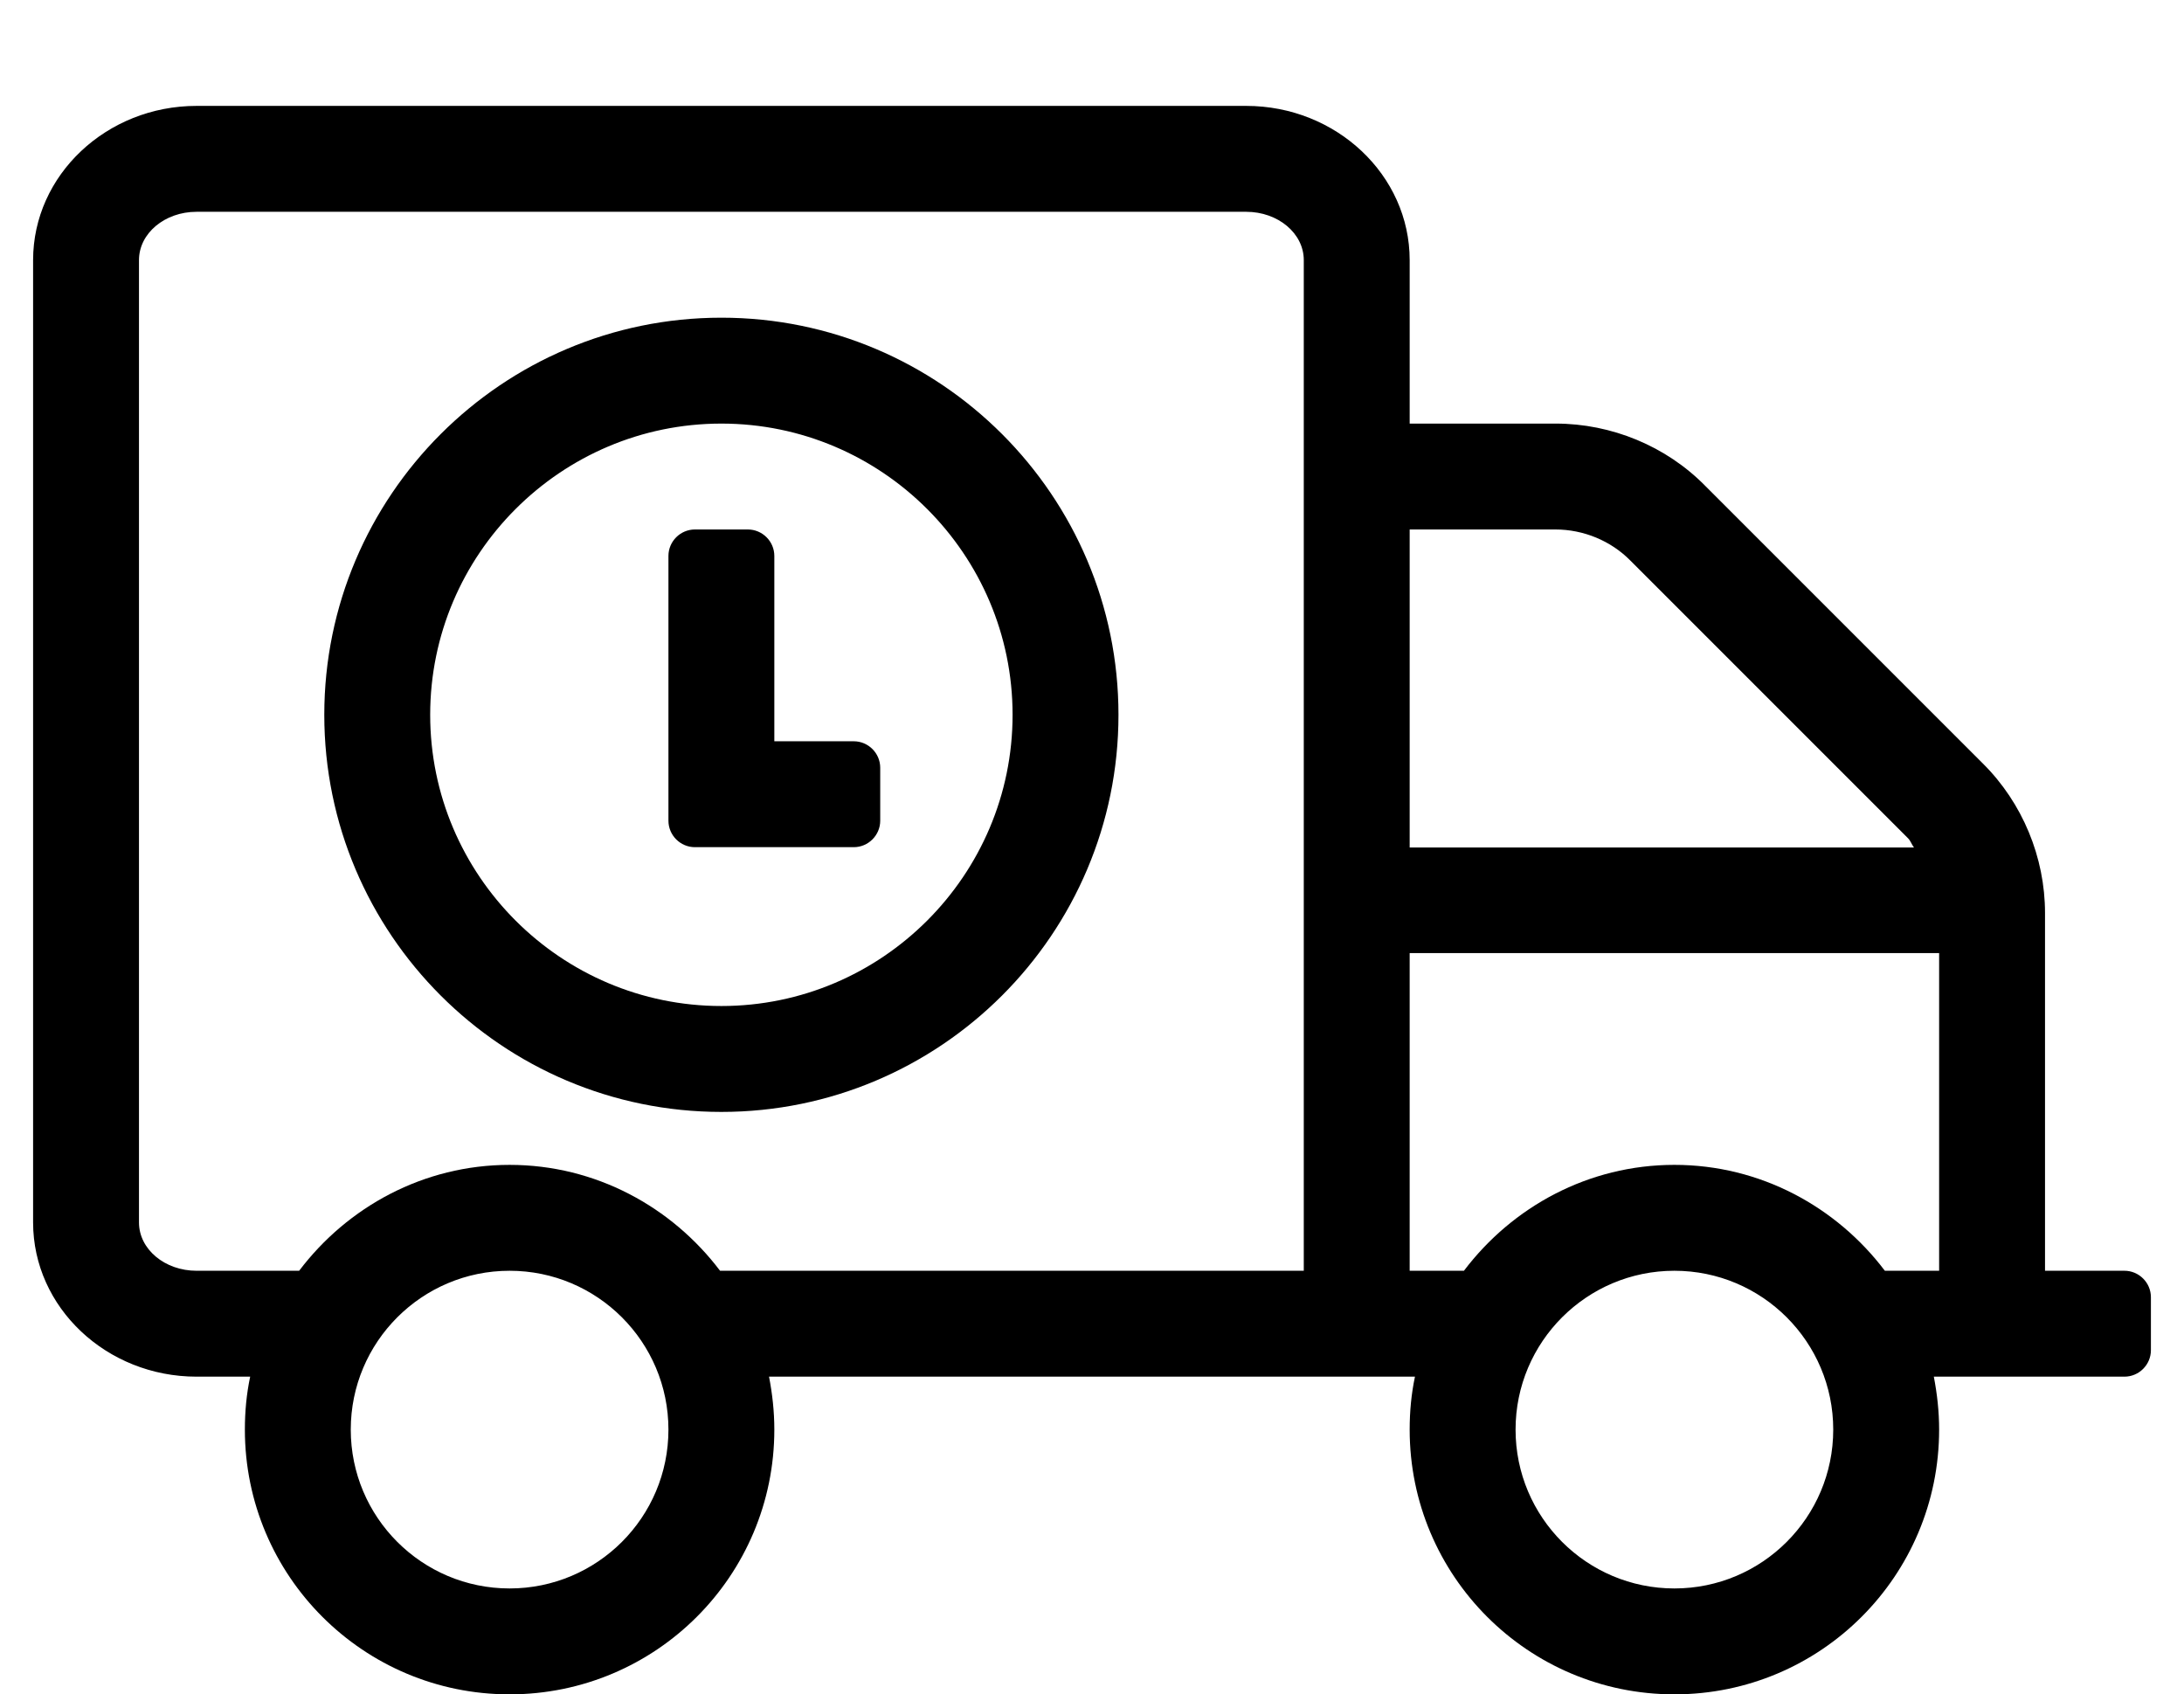 <?xml version="1.0" standalone="no"?>
<!DOCTYPE svg PUBLIC "-//W3C//DTD SVG 1.1//EN" "http://www.w3.org/Graphics/SVG/1.1/DTD/svg11.dtd" >
<svg xmlns="http://www.w3.org/2000/svg" xmlns:xlink="http://www.w3.org/1999/xlink" version="1.1" viewBox="-10 0 660 512">
   <path fill="currentColor"
d="M208 96c66.2 0 120 53.8 120 120s-53.8 120 -120 120s-120 -53.8 -120 -120s53.8 -120 120 -120zM208 304c48.5 0 88 -39.5 88 -88s-39.5 -88 -88 -88s-88 39.5 -88 88s39.5 88 88 88zM248 224c4.4 0 8 3.6 8 8v16c0 4.4 -3.6 8 -8 8h-48
c-4.4 0 -8 -3.6 -8 -8v-80c0 -4.4 3.6 -8 8 -8h16c4.4 0 8 3.6 8 8v56h24zM632 384c4.4 0 8 3.6 8 8v16c0 4.4 -3.6 8 -8 8h-57.6c1 5.2 1.6 10.5 1.6 16c0 44.2 -35.8 80 -80 80s-80 -35.8 -80 -80
c0 -5.5 0.5 -10.8 1.6 -16h-195.199c1 5.2 1.6 10.5 1.6 16c0 44.2 -35.8 80 -80 80s-80 -35.8 -80 -80c0 -5.5 0.5 -10.8 1.6 -16h-16.199c-27.2 0 -49.4 -20.9 -49.4 -46.6v-290.801
c0 -25.699 22.2 -46.6 49.4 -46.6h317.199c27.2 0 49.4 20.9 49.4 46.6v49.4h44.1c16.9 0 33.4 6.8 45.2 18.8l83.9 83.9c12 11.899 18.8 28.399 18.8 45.2v108.1h24zM144 480c26.5 0 48 -21.5 48 -48
s-21.5 -48 -48 -48s-48 21.5 -48 48s21.5 48 48 48zM384 384v-305.4c0 -8.1 -7.8 -14.6 -17.4 -14.6h-317.199c-9.601 0 -17.4 6.5 -17.4 14.6v290.801c0 8.1 7.8 14.6 17.4 14.6h31c14.6 -19.3 37.6 -32 63.6 -32
s49 12.7 63.6 32h176.4zM416 160v96.1h152.4c-0.7 -0.899 -1 -2 -1.801 -2.8l-83.899 -83.899c-5.9 -6 -14.2 -9.4 -22.601 -9.4h-44.1zM496 480c26.5 0 48 -21.5 48 -48s-21.5 -48 -48 -48s-48 21.5 -48 48s21.5 48 48 48z
M576 384v-96h-160v96h16.4c14.6 -19.3 37.6 -32 63.6 -32s49 12.7 63.6 32h16.4z" />
</svg>
